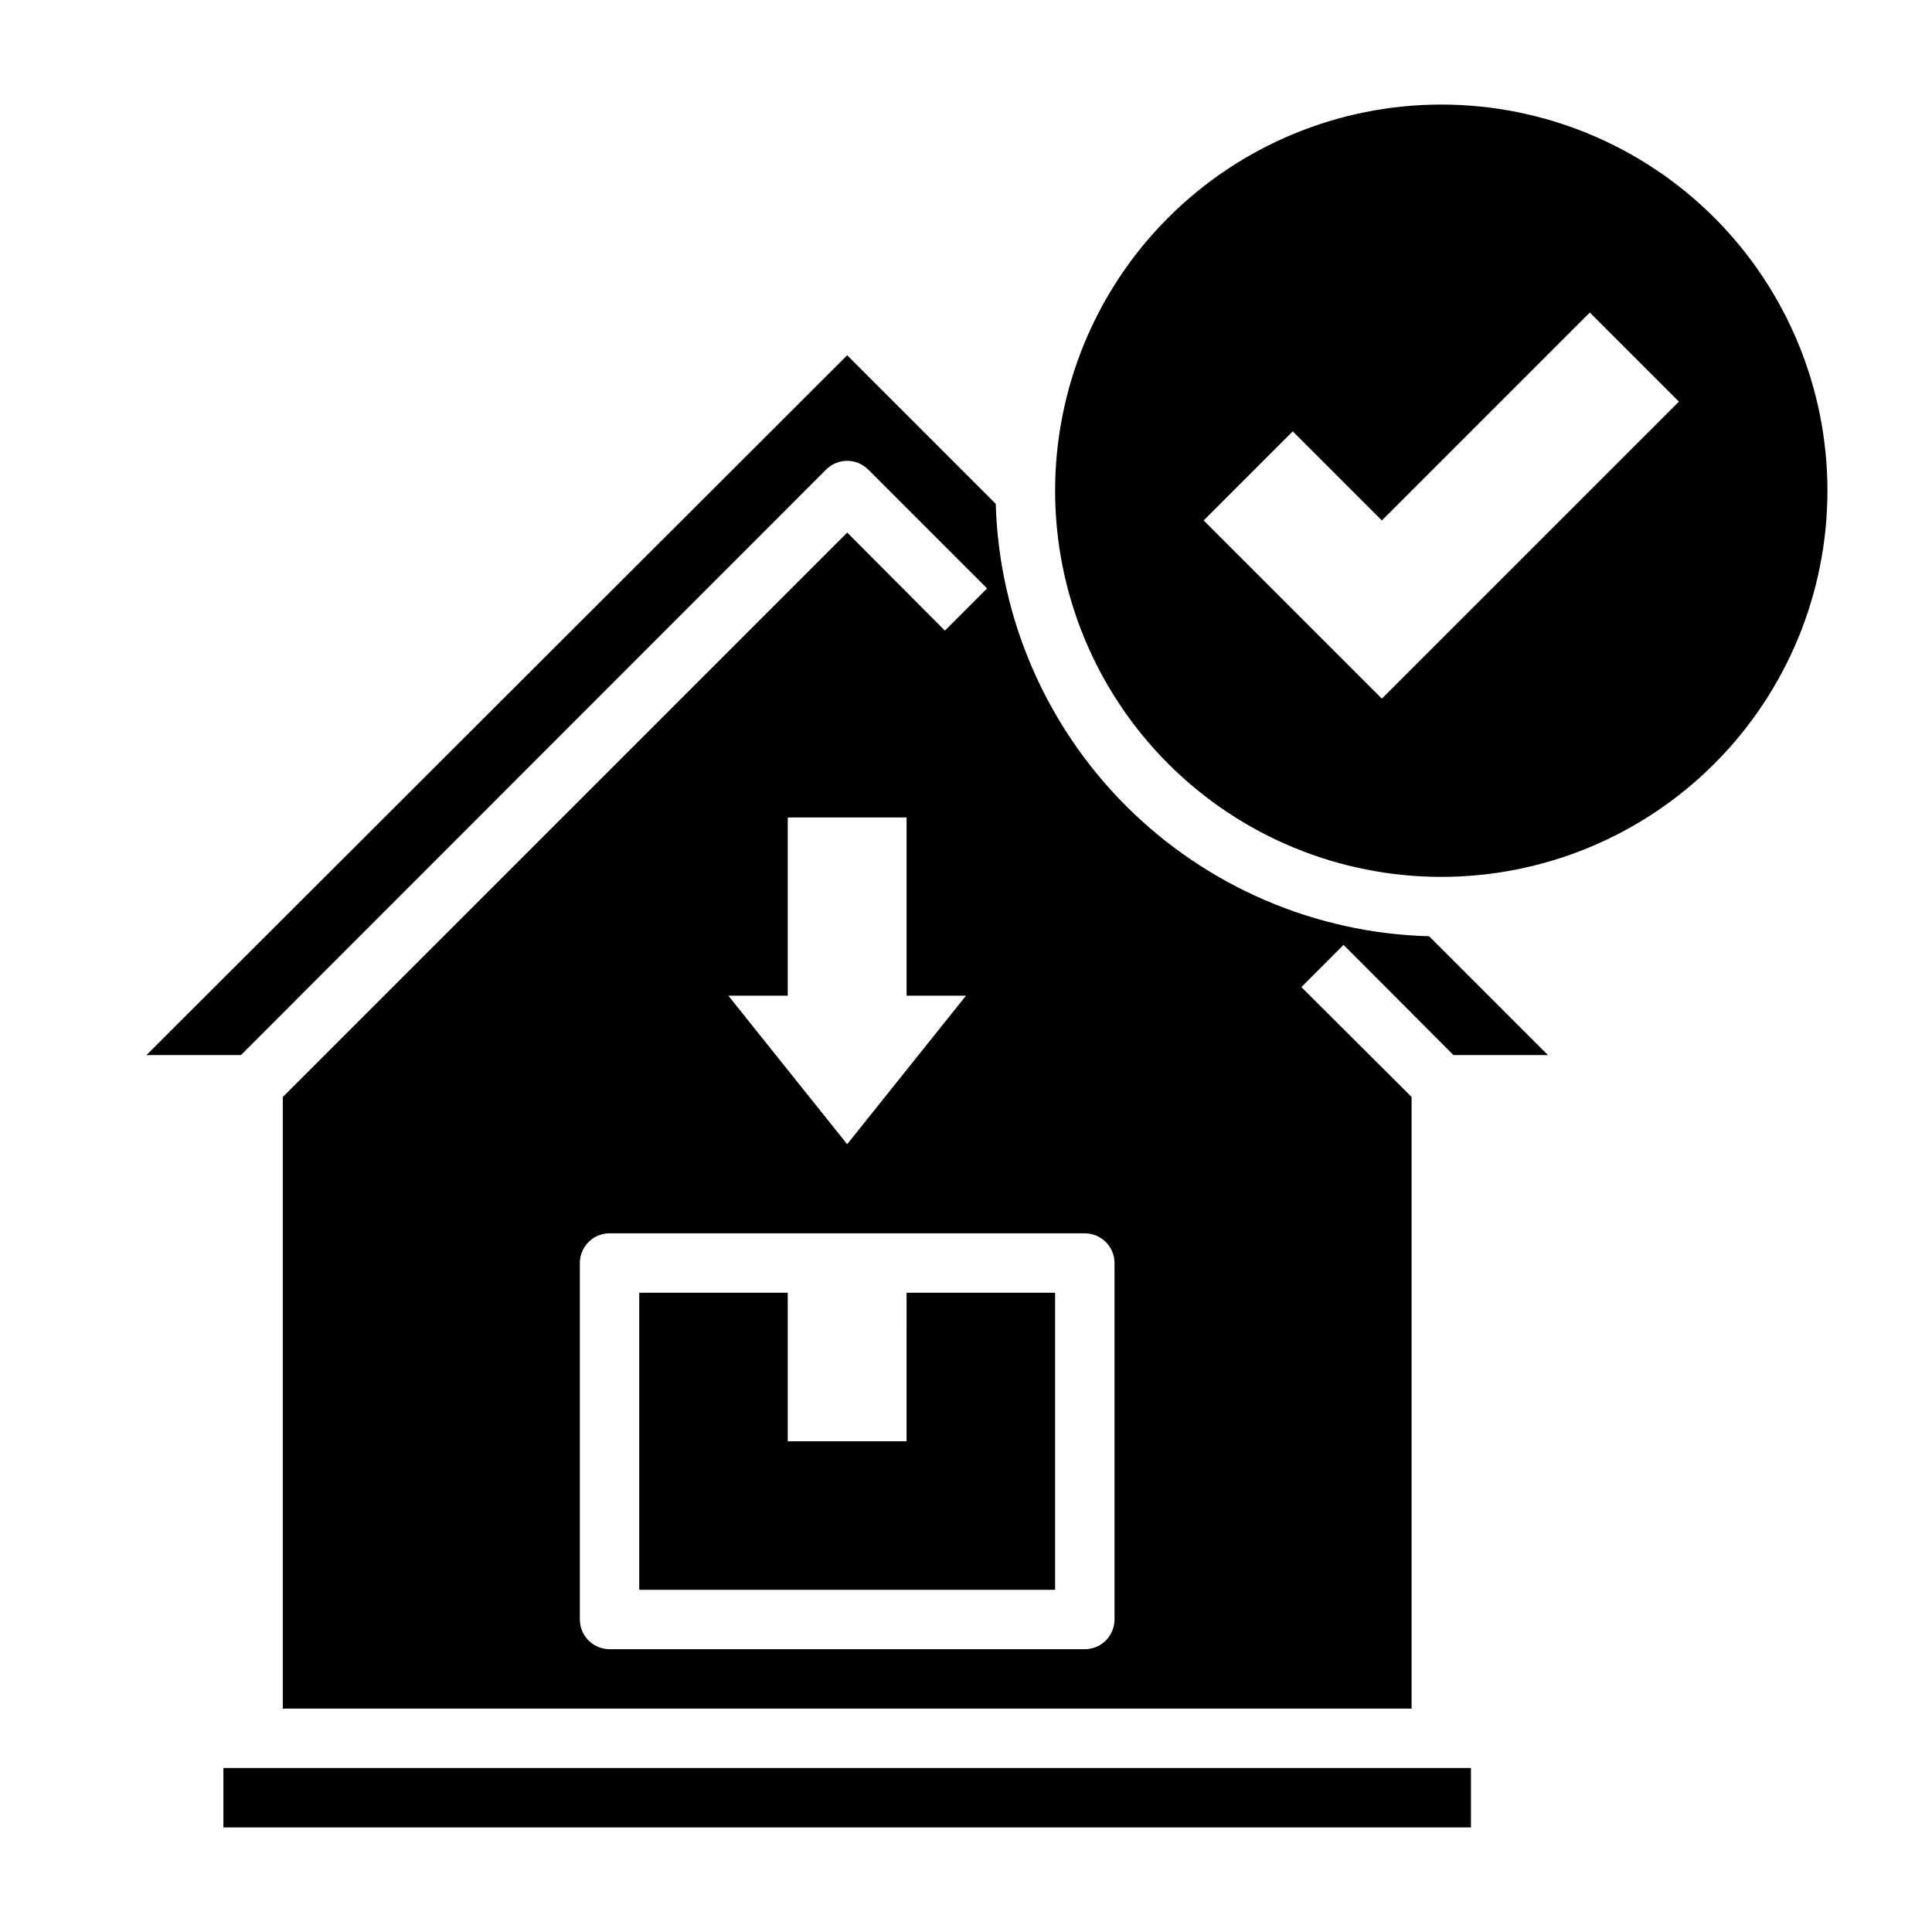 <?xml version="1.0" encoding="UTF-8"?>
<!-- Uploaded to: ICON Repo, www.svgrepo.com, Generator: ICON Repo Mixer Tools -->
<svg fill="#000000" width="800px" height="800px" version="1.1" viewBox="144 144 512 512" xmlns="http://www.w3.org/2000/svg">
 <g>
  <path d="m525.95 171.71c-27.141 0-53.168 10.781-72.359 29.973-19.195 19.191-29.977 45.223-29.977 72.363s10.781 53.172 29.977 72.363c19.191 19.191 45.219 29.973 72.359 29.973 27.145 0 53.172-10.781 72.363-29.973s29.977-45.223 29.977-72.363-10.785-53.172-29.977-72.363-45.219-29.973-72.363-29.973zm-15.742 157.44-47.23-47.23 23.617-23.617 23.617 23.617 55.105-55.105 23.617 23.617z"/>
  <path d="m407.87 277.51-39.359-39.359-185.7 185.46h25.035l155.08-155.16c1.477-1.492 3.488-2.328 5.59-2.328 2.098 0 4.109 0.836 5.586 2.328l31.488 31.488-11.18 11.18-25.895-25.98-149.57 149.57v162.09h299.14v-162.09l-29.207-29.125 11.18-11.18 29.129 29.203h25.031l-31.488-31.488c-30.164-0.812-58.871-13.141-80.23-34.453-21.359-21.316-33.746-50-34.621-80.16zm-55.105 130.36v-47.234h31.488v47.23h15.742l-31.488 39.359-31.488-39.359zm86.594 165.31c0 2.086-0.832 4.09-2.305 5.566-1.477 1.477-3.481 2.305-5.566 2.305h-125.95c-4.348 0-7.871-3.523-7.871-7.871v-94.465c0-4.348 3.523-7.871 7.871-7.871h125.95c2.086 0 4.09 0.828 5.566 2.305 1.473 1.477 2.305 3.481 2.305 5.566z"/>
  <path d="m384.25 525.95h-31.488v-39.359h-39.359v78.723h110.21v-78.723h-39.359z"/>
  <path d="m203.2 612.54h330.62v15.742h-330.62z"/>
 </g>
</svg>